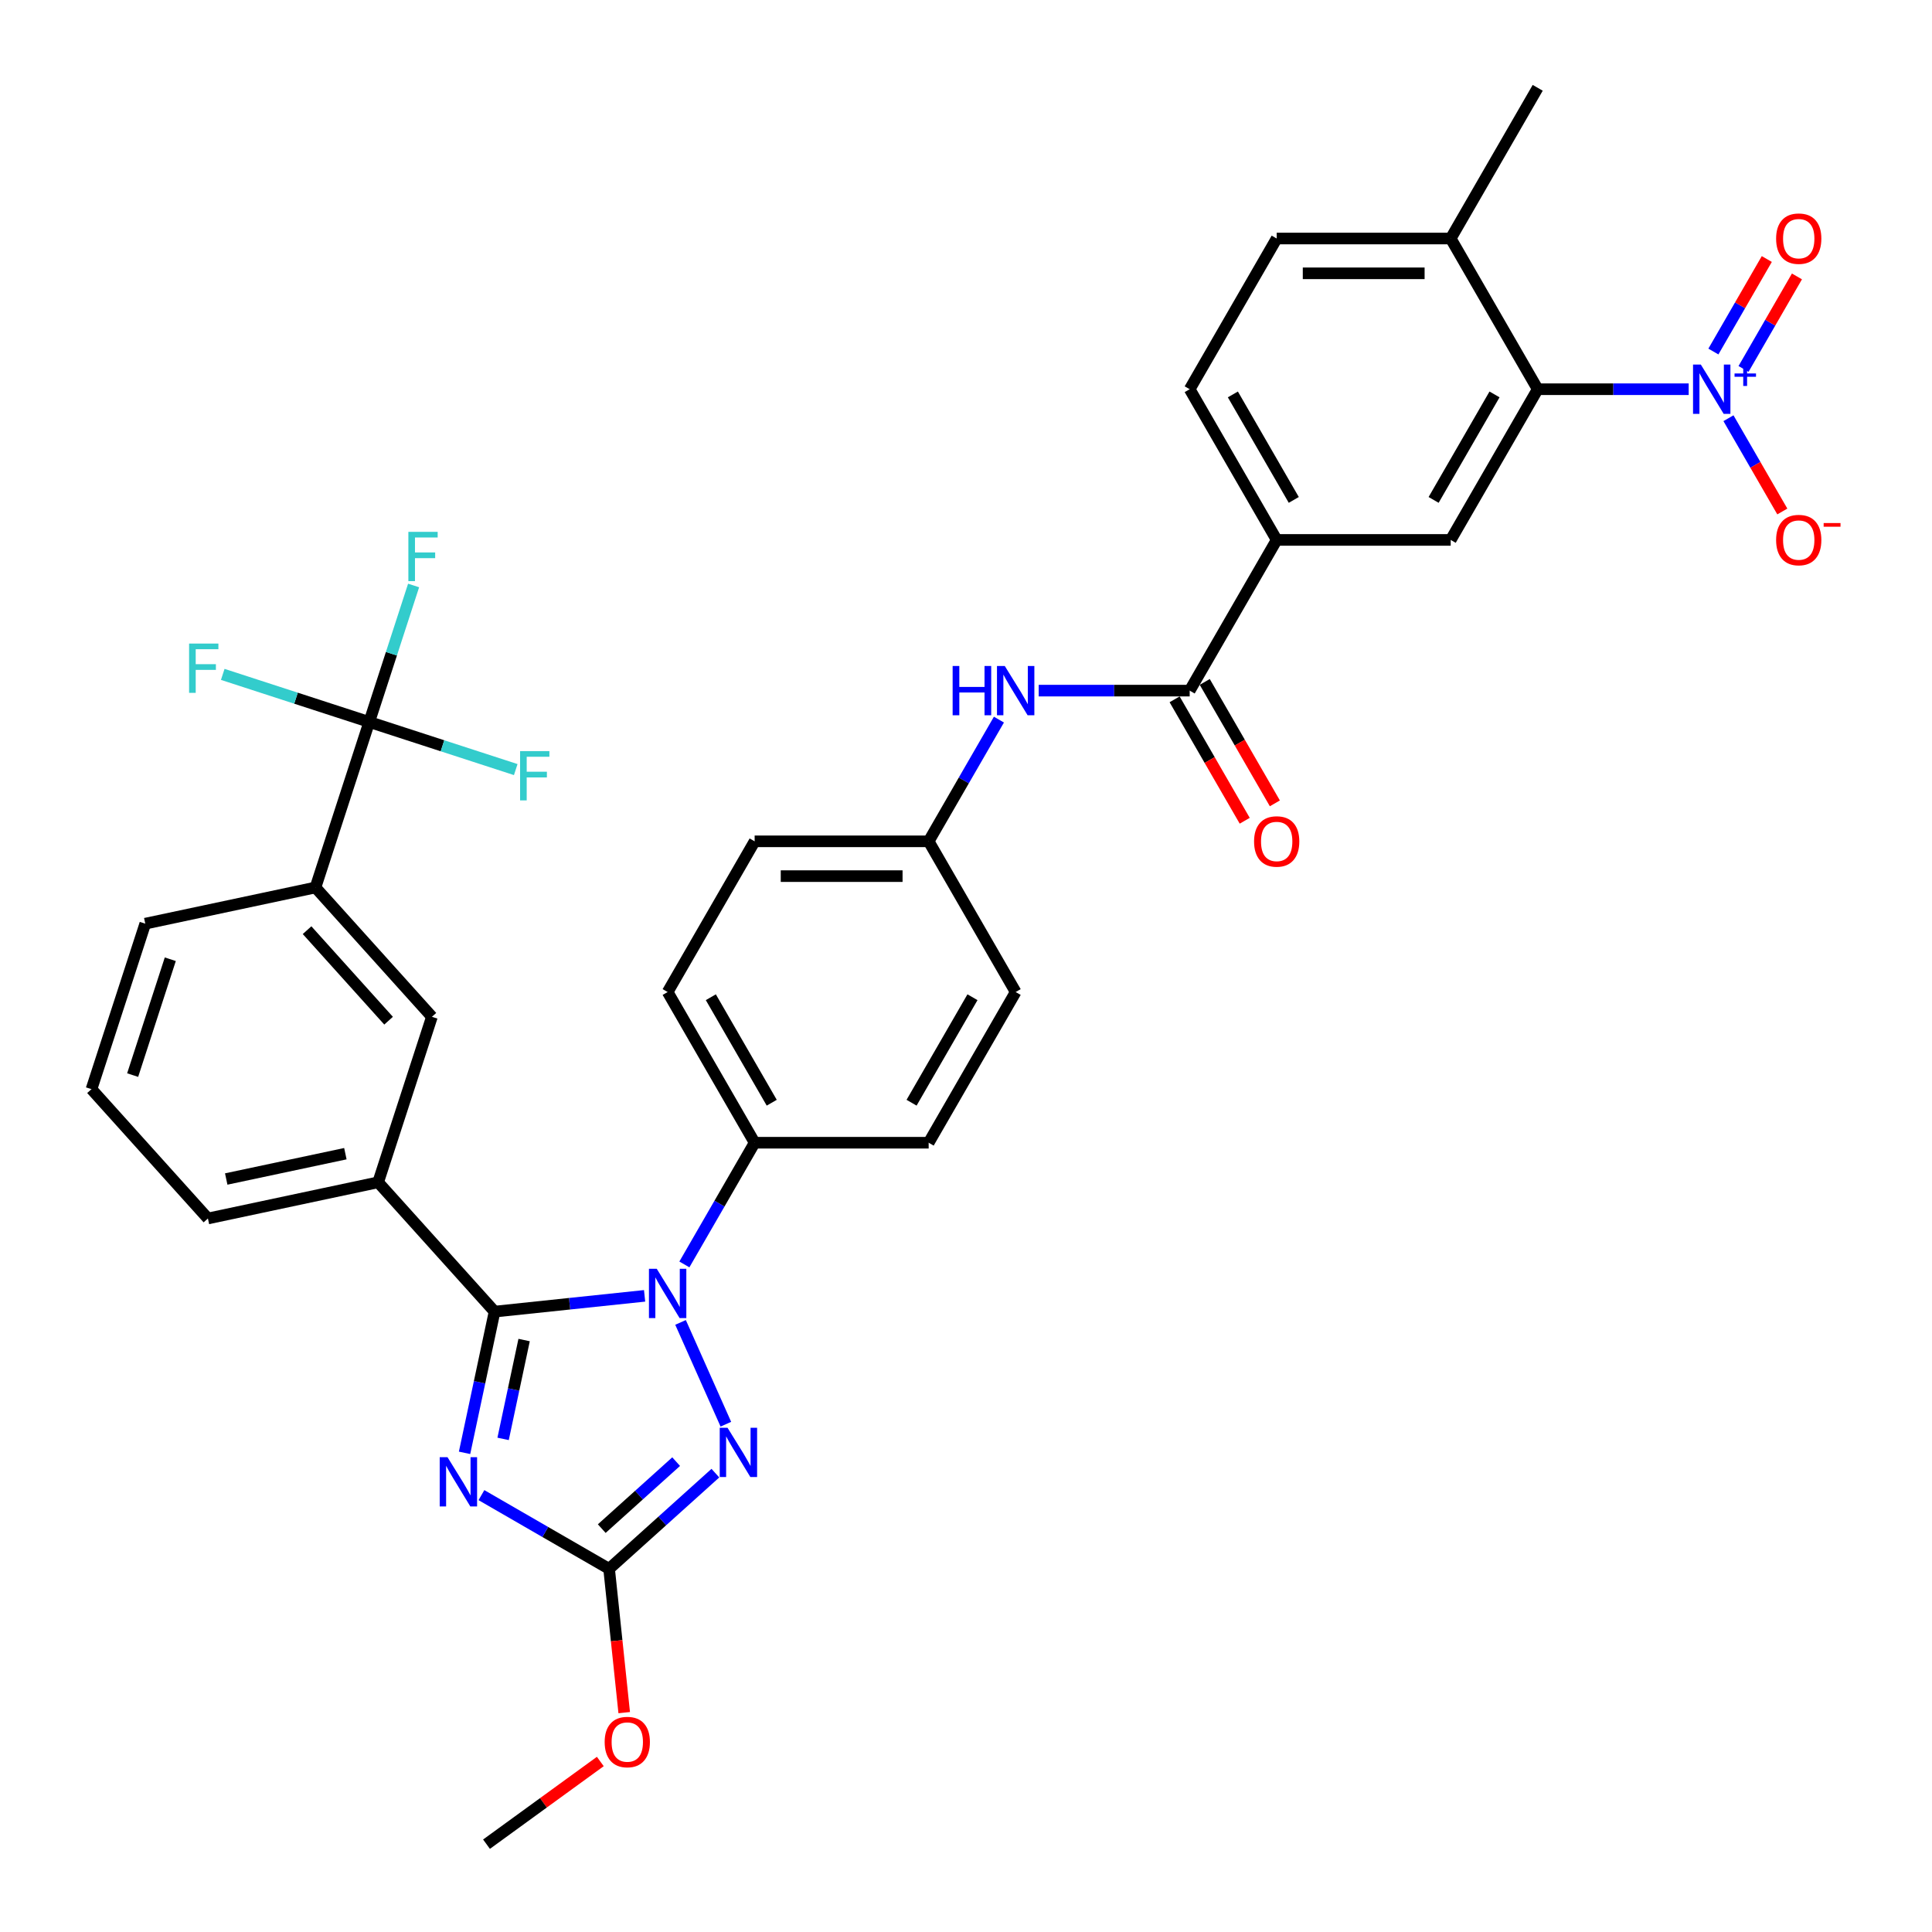 <?xml version='1.0' encoding='iso-8859-1'?>
<svg version='1.1' baseProfile='full'
              xmlns='http://www.w3.org/2000/svg'
                      xmlns:rdkit='http://www.rdkit.org/xml'
                      xmlns:xlink='http://www.w3.org/1999/xlink'
                  xml:space='preserve'
width='1000px' height='1000px' viewBox='0 0 1000 1000'>
<!-- END OF HEADER -->
<rect style='opacity:1.0;fill:#FFFFFF;stroke:none' width='1000' height='1000' x='0' y='0'> </rect>
<path class='bond-0' d='M 537.633,357.465 L 576.705,357.465' style='fill:none;fill-rule:evenodd;stroke:#0000FF;stroke-width:6px;stroke-linecap:butt;stroke-linejoin:miter;stroke-opacity:1' />
<path class='bond-0' d='M 576.705,357.465 L 615.778,357.465' style='fill:none;fill-rule:evenodd;stroke:#000000;stroke-width:6px;stroke-linecap:butt;stroke-linejoin:miter;stroke-opacity:1' />
<path class='bond-1' d='M 517.044,372.471 L 498.859,403.97' style='fill:none;fill-rule:evenodd;stroke:#0000FF;stroke-width:6px;stroke-linecap:butt;stroke-linejoin:miter;stroke-opacity:1' />
<path class='bond-1' d='M 498.859,403.97 L 480.673,435.468' style='fill:none;fill-rule:evenodd;stroke:#000000;stroke-width:6px;stroke-linecap:butt;stroke-linejoin:miter;stroke-opacity:1' />
<path class='bond-2' d='M 607.977,361.969 L 626.121,393.395' style='fill:none;fill-rule:evenodd;stroke:#000000;stroke-width:6px;stroke-linecap:butt;stroke-linejoin:miter;stroke-opacity:1' />
<path class='bond-2' d='M 626.121,393.395 L 644.266,424.822' style='fill:none;fill-rule:evenodd;stroke:#FF0000;stroke-width:6px;stroke-linecap:butt;stroke-linejoin:miter;stroke-opacity:1' />
<path class='bond-2' d='M 623.578,352.962 L 641.722,384.388' style='fill:none;fill-rule:evenodd;stroke:#000000;stroke-width:6px;stroke-linecap:butt;stroke-linejoin:miter;stroke-opacity:1' />
<path class='bond-2' d='M 641.722,384.388 L 659.866,415.815' style='fill:none;fill-rule:evenodd;stroke:#FF0000;stroke-width:6px;stroke-linecap:butt;stroke-linejoin:miter;stroke-opacity:1' />
<path class='bond-3' d='M 615.778,357.465 L 660.812,279.463' style='fill:none;fill-rule:evenodd;stroke:#000000;stroke-width:6px;stroke-linecap:butt;stroke-linejoin:miter;stroke-opacity:1' />
<path class='bond-4' d='M 874.062,201.46 L 834.989,201.46' style='fill:none;fill-rule:evenodd;stroke:#0000FF;stroke-width:6px;stroke-linecap:butt;stroke-linejoin:miter;stroke-opacity:1' />
<path class='bond-4' d='M 834.989,201.46 L 795.917,201.46' style='fill:none;fill-rule:evenodd;stroke:#000000;stroke-width:6px;stroke-linecap:butt;stroke-linejoin:miter;stroke-opacity:1' />
<path class='bond-5' d='M 894.65,216.466 L 908.588,240.606' style='fill:none;fill-rule:evenodd;stroke:#0000FF;stroke-width:6px;stroke-linecap:butt;stroke-linejoin:miter;stroke-opacity:1' />
<path class='bond-5' d='M 908.588,240.606 L 922.525,264.746' style='fill:none;fill-rule:evenodd;stroke:#FF0000;stroke-width:6px;stroke-linecap:butt;stroke-linejoin:miter;stroke-opacity:1' />
<path class='bond-6' d='M 902.451,190.958 L 916.274,167.016' style='fill:none;fill-rule:evenodd;stroke:#0000FF;stroke-width:6px;stroke-linecap:butt;stroke-linejoin:miter;stroke-opacity:1' />
<path class='bond-6' d='M 916.274,167.016 L 930.097,143.074' style='fill:none;fill-rule:evenodd;stroke:#FF0000;stroke-width:6px;stroke-linecap:butt;stroke-linejoin:miter;stroke-opacity:1' />
<path class='bond-6' d='M 886.85,181.951 L 900.673,158.009' style='fill:none;fill-rule:evenodd;stroke:#0000FF;stroke-width:6px;stroke-linecap:butt;stroke-linejoin:miter;stroke-opacity:1' />
<path class='bond-6' d='M 900.673,158.009 L 914.496,134.067' style='fill:none;fill-rule:evenodd;stroke:#FF0000;stroke-width:6px;stroke-linecap:butt;stroke-linejoin:miter;stroke-opacity:1' />
<path class='bond-7' d='M 795.917,201.46 L 750.882,279.463' style='fill:none;fill-rule:evenodd;stroke:#000000;stroke-width:6px;stroke-linecap:butt;stroke-linejoin:miter;stroke-opacity:1' />
<path class='bond-7' d='M 773.561,204.153 L 742.037,258.755' style='fill:none;fill-rule:evenodd;stroke:#000000;stroke-width:6px;stroke-linecap:butt;stroke-linejoin:miter;stroke-opacity:1' />
<path class='bond-8' d='M 795.917,201.46 L 750.882,123.457' style='fill:none;fill-rule:evenodd;stroke:#000000;stroke-width:6px;stroke-linecap:butt;stroke-linejoin:miter;stroke-opacity:1' />
<path class='bond-9' d='M 352.249,684.482 L 375.705,737.164' style='fill:none;fill-rule:evenodd;stroke:#0000FF;stroke-width:6px;stroke-linecap:butt;stroke-linejoin:miter;stroke-opacity:1' />
<path class='bond-10' d='M 333.643,670.73 L 294.818,674.81' style='fill:none;fill-rule:evenodd;stroke:#0000FF;stroke-width:6px;stroke-linecap:butt;stroke-linejoin:miter;stroke-opacity:1' />
<path class='bond-10' d='M 294.818,674.81 L 255.992,678.891' style='fill:none;fill-rule:evenodd;stroke:#000000;stroke-width:6px;stroke-linecap:butt;stroke-linejoin:miter;stroke-opacity:1' />
<path class='bond-11' d='M 354.232,654.471 L 372.417,622.972' style='fill:none;fill-rule:evenodd;stroke:#0000FF;stroke-width:6px;stroke-linecap:butt;stroke-linejoin:miter;stroke-opacity:1' />
<path class='bond-11' d='M 372.417,622.972 L 390.603,591.473' style='fill:none;fill-rule:evenodd;stroke:#000000;stroke-width:6px;stroke-linecap:butt;stroke-linejoin:miter;stroke-opacity:1' />
<path class='bond-12' d='M 370.278,762.497 L 342.773,787.262' style='fill:none;fill-rule:evenodd;stroke:#0000FF;stroke-width:6px;stroke-linecap:butt;stroke-linejoin:miter;stroke-opacity:1' />
<path class='bond-12' d='M 342.773,787.262 L 315.268,812.027' style='fill:none;fill-rule:evenodd;stroke:#000000;stroke-width:6px;stroke-linecap:butt;stroke-linejoin:miter;stroke-opacity:1' />
<path class='bond-12' d='M 349.973,756.539 L 330.719,773.875' style='fill:none;fill-rule:evenodd;stroke:#0000FF;stroke-width:6px;stroke-linecap:butt;stroke-linejoin:miter;stroke-opacity:1' />
<path class='bond-12' d='M 330.719,773.875 L 311.466,791.211' style='fill:none;fill-rule:evenodd;stroke:#000000;stroke-width:6px;stroke-linecap:butt;stroke-linejoin:miter;stroke-opacity:1' />
<path class='bond-13' d='M 315.268,812.027 L 282.229,792.953' style='fill:none;fill-rule:evenodd;stroke:#000000;stroke-width:6px;stroke-linecap:butt;stroke-linejoin:miter;stroke-opacity:1' />
<path class='bond-13' d='M 282.229,792.953 L 249.191,773.878' style='fill:none;fill-rule:evenodd;stroke:#0000FF;stroke-width:6px;stroke-linecap:butt;stroke-linejoin:miter;stroke-opacity:1' />
<path class='bond-14' d='M 315.268,812.027 L 319.179,849.241' style='fill:none;fill-rule:evenodd;stroke:#000000;stroke-width:6px;stroke-linecap:butt;stroke-linejoin:miter;stroke-opacity:1' />
<path class='bond-14' d='M 319.179,849.241 L 323.091,886.454' style='fill:none;fill-rule:evenodd;stroke:#FF0000;stroke-width:6px;stroke-linecap:butt;stroke-linejoin:miter;stroke-opacity:1' />
<path class='bond-15' d='M 240.455,751.987 L 248.223,715.439' style='fill:none;fill-rule:evenodd;stroke:#0000FF;stroke-width:6px;stroke-linecap:butt;stroke-linejoin:miter;stroke-opacity:1' />
<path class='bond-15' d='M 248.223,715.439 L 255.992,678.891' style='fill:none;fill-rule:evenodd;stroke:#000000;stroke-width:6px;stroke-linecap:butt;stroke-linejoin:miter;stroke-opacity:1' />
<path class='bond-15' d='M 260.406,744.768 L 265.844,719.184' style='fill:none;fill-rule:evenodd;stroke:#0000FF;stroke-width:6px;stroke-linecap:butt;stroke-linejoin:miter;stroke-opacity:1' />
<path class='bond-15' d='M 265.844,719.184 L 271.282,693.601' style='fill:none;fill-rule:evenodd;stroke:#000000;stroke-width:6px;stroke-linecap:butt;stroke-linejoin:miter;stroke-opacity:1' />
<path class='bond-16' d='M 255.992,678.891 L 195.724,611.956' style='fill:none;fill-rule:evenodd;stroke:#000000;stroke-width:6px;stroke-linecap:butt;stroke-linejoin:miter;stroke-opacity:1' />
<path class='bond-17' d='M 310.722,911.747 L 281.269,933.146' style='fill:none;fill-rule:evenodd;stroke:#FF0000;stroke-width:6px;stroke-linecap:butt;stroke-linejoin:miter;stroke-opacity:1' />
<path class='bond-17' d='M 281.269,933.146 L 251.815,954.545' style='fill:none;fill-rule:evenodd;stroke:#000000;stroke-width:6px;stroke-linecap:butt;stroke-linejoin:miter;stroke-opacity:1' />
<path class='bond-18' d='M 480.673,435.468 L 390.603,435.468' style='fill:none;fill-rule:evenodd;stroke:#000000;stroke-width:6px;stroke-linecap:butt;stroke-linejoin:miter;stroke-opacity:1' />
<path class='bond-18' d='M 467.162,453.482 L 404.114,453.482' style='fill:none;fill-rule:evenodd;stroke:#000000;stroke-width:6px;stroke-linecap:butt;stroke-linejoin:miter;stroke-opacity:1' />
<path class='bond-19' d='M 480.673,435.468 L 525.708,513.471' style='fill:none;fill-rule:evenodd;stroke:#000000;stroke-width:6px;stroke-linecap:butt;stroke-linejoin:miter;stroke-opacity:1' />
<path class='bond-20' d='M 191.121,373.698 L 163.288,459.36' style='fill:none;fill-rule:evenodd;stroke:#000000;stroke-width:6px;stroke-linecap:butt;stroke-linejoin:miter;stroke-opacity:1' />
<path class='bond-21' d='M 191.121,373.698 L 202.6,338.37' style='fill:none;fill-rule:evenodd;stroke:#000000;stroke-width:6px;stroke-linecap:butt;stroke-linejoin:miter;stroke-opacity:1' />
<path class='bond-21' d='M 202.6,338.37 L 214.079,303.043' style='fill:none;fill-rule:evenodd;stroke:#33CCCC;stroke-width:6px;stroke-linecap:butt;stroke-linejoin:miter;stroke-opacity:1' />
<path class='bond-22' d='M 191.121,373.698 L 153.208,361.38' style='fill:none;fill-rule:evenodd;stroke:#000000;stroke-width:6px;stroke-linecap:butt;stroke-linejoin:miter;stroke-opacity:1' />
<path class='bond-22' d='M 153.208,361.38 L 115.295,349.061' style='fill:none;fill-rule:evenodd;stroke:#33CCCC;stroke-width:6px;stroke-linecap:butt;stroke-linejoin:miter;stroke-opacity:1' />
<path class='bond-23' d='M 191.121,373.698 L 229.034,386.017' style='fill:none;fill-rule:evenodd;stroke:#000000;stroke-width:6px;stroke-linecap:butt;stroke-linejoin:miter;stroke-opacity:1' />
<path class='bond-23' d='M 229.034,386.017 L 266.947,398.336' style='fill:none;fill-rule:evenodd;stroke:#33CCCC;stroke-width:6px;stroke-linecap:butt;stroke-linejoin:miter;stroke-opacity:1' />
<path class='bond-24' d='M 163.288,459.36 L 223.557,526.295' style='fill:none;fill-rule:evenodd;stroke:#000000;stroke-width:6px;stroke-linecap:butt;stroke-linejoin:miter;stroke-opacity:1' />
<path class='bond-24' d='M 158.941,481.454 L 201.129,528.308' style='fill:none;fill-rule:evenodd;stroke:#000000;stroke-width:6px;stroke-linecap:butt;stroke-linejoin:miter;stroke-opacity:1' />
<path class='bond-25' d='M 163.288,459.36 L 75.187,478.086' style='fill:none;fill-rule:evenodd;stroke:#000000;stroke-width:6px;stroke-linecap:butt;stroke-linejoin:miter;stroke-opacity:1' />
<path class='bond-26' d='M 195.724,611.956 L 223.557,526.295' style='fill:none;fill-rule:evenodd;stroke:#000000;stroke-width:6px;stroke-linecap:butt;stroke-linejoin:miter;stroke-opacity:1' />
<path class='bond-27' d='M 195.724,611.956 L 107.622,630.683' style='fill:none;fill-rule:evenodd;stroke:#000000;stroke-width:6px;stroke-linecap:butt;stroke-linejoin:miter;stroke-opacity:1' />
<path class='bond-27' d='M 178.763,597.145 L 117.092,610.253' style='fill:none;fill-rule:evenodd;stroke:#000000;stroke-width:6px;stroke-linecap:butt;stroke-linejoin:miter;stroke-opacity:1' />
<path class='bond-28' d='M 75.187,478.086 L 47.354,563.748' style='fill:none;fill-rule:evenodd;stroke:#000000;stroke-width:6px;stroke-linecap:butt;stroke-linejoin:miter;stroke-opacity:1' />
<path class='bond-28' d='M 88.144,496.502 L 68.661,556.465' style='fill:none;fill-rule:evenodd;stroke:#000000;stroke-width:6px;stroke-linecap:butt;stroke-linejoin:miter;stroke-opacity:1' />
<path class='bond-29' d='M 107.622,630.683 L 47.354,563.748' style='fill:none;fill-rule:evenodd;stroke:#000000;stroke-width:6px;stroke-linecap:butt;stroke-linejoin:miter;stroke-opacity:1' />
<path class='bond-30' d='M 390.603,435.468 L 345.568,513.471' style='fill:none;fill-rule:evenodd;stroke:#000000;stroke-width:6px;stroke-linecap:butt;stroke-linejoin:miter;stroke-opacity:1' />
<path class='bond-31' d='M 525.708,513.471 L 480.673,591.473' style='fill:none;fill-rule:evenodd;stroke:#000000;stroke-width:6px;stroke-linecap:butt;stroke-linejoin:miter;stroke-opacity:1' />
<path class='bond-31' d='M 503.352,516.164 L 471.828,570.766' style='fill:none;fill-rule:evenodd;stroke:#000000;stroke-width:6px;stroke-linecap:butt;stroke-linejoin:miter;stroke-opacity:1' />
<path class='bond-32' d='M 390.603,591.473 L 480.673,591.473' style='fill:none;fill-rule:evenodd;stroke:#000000;stroke-width:6px;stroke-linecap:butt;stroke-linejoin:miter;stroke-opacity:1' />
<path class='bond-33' d='M 390.603,591.473 L 345.568,513.471' style='fill:none;fill-rule:evenodd;stroke:#000000;stroke-width:6px;stroke-linecap:butt;stroke-linejoin:miter;stroke-opacity:1' />
<path class='bond-33' d='M 399.448,570.766 L 367.924,516.164' style='fill:none;fill-rule:evenodd;stroke:#000000;stroke-width:6px;stroke-linecap:butt;stroke-linejoin:miter;stroke-opacity:1' />
<path class='bond-34' d='M 750.882,279.463 L 660.812,279.463' style='fill:none;fill-rule:evenodd;stroke:#000000;stroke-width:6px;stroke-linecap:butt;stroke-linejoin:miter;stroke-opacity:1' />
<path class='bond-35' d='M 660.812,279.463 L 615.778,201.46' style='fill:none;fill-rule:evenodd;stroke:#000000;stroke-width:6px;stroke-linecap:butt;stroke-linejoin:miter;stroke-opacity:1' />
<path class='bond-35' d='M 669.658,258.755 L 638.133,204.153' style='fill:none;fill-rule:evenodd;stroke:#000000;stroke-width:6px;stroke-linecap:butt;stroke-linejoin:miter;stroke-opacity:1' />
<path class='bond-36' d='M 750.882,123.457 L 660.812,123.457' style='fill:none;fill-rule:evenodd;stroke:#000000;stroke-width:6px;stroke-linecap:butt;stroke-linejoin:miter;stroke-opacity:1' />
<path class='bond-36' d='M 737.372,141.471 L 674.323,141.471' style='fill:none;fill-rule:evenodd;stroke:#000000;stroke-width:6px;stroke-linecap:butt;stroke-linejoin:miter;stroke-opacity:1' />
<path class='bond-37' d='M 750.882,123.457 L 795.917,45.455' style='fill:none;fill-rule:evenodd;stroke:#000000;stroke-width:6px;stroke-linecap:butt;stroke-linejoin:miter;stroke-opacity:1' />
<path class='bond-38' d='M 615.778,201.46 L 660.812,123.457' style='fill:none;fill-rule:evenodd;stroke:#000000;stroke-width:6px;stroke-linecap:butt;stroke-linejoin:miter;stroke-opacity:1' />
<path  class='atom-0' d='M 493.085 344.711
L 496.543 344.711
L 496.543 355.556
L 509.585 355.556
L 509.585 344.711
L 513.044 344.711
L 513.044 370.219
L 509.585 370.219
L 509.585 358.438
L 496.543 358.438
L 496.543 370.219
L 493.085 370.219
L 493.085 344.711
' fill='#0000FF'/>
<path  class='atom-0' d='M 520.069 344.711
L 528.428 358.222
Q 529.257 359.555, 530.59 361.969
Q 531.923 364.383, 531.995 364.527
L 531.995 344.711
L 535.381 344.711
L 535.381 370.219
L 531.887 370.219
L 522.916 355.448
Q 521.871 353.718, 520.754 351.737
Q 519.673 349.755, 519.349 349.143
L 519.349 370.219
L 516.034 370.219
L 516.034 344.711
L 520.069 344.711
' fill='#0000FF'/>
<path  class='atom-2' d='M 649.103 435.54
Q 649.103 429.415, 652.13 425.993
Q 655.156 422.57, 660.812 422.57
Q 666.469 422.57, 669.495 425.993
Q 672.522 429.415, 672.522 435.54
Q 672.522 441.737, 669.459 445.268
Q 666.397 448.762, 660.812 448.762
Q 655.192 448.762, 652.13 445.268
Q 649.103 441.773, 649.103 435.54
M 660.812 445.88
Q 664.703 445.88, 666.793 443.286
Q 668.919 440.656, 668.919 435.54
Q 668.919 430.532, 666.793 428.01
Q 664.703 425.452, 660.812 425.452
Q 656.921 425.452, 654.796 427.974
Q 652.706 430.496, 652.706 435.54
Q 652.706 440.692, 654.796 443.286
Q 656.921 445.88, 660.812 445.88
' fill='#FF0000'/>
<path  class='atom-3' d='M 880.349 188.706
L 888.707 202.217
Q 889.536 203.55, 890.869 205.963
Q 892.202 208.377, 892.274 208.521
L 892.274 188.706
L 895.66 188.706
L 895.66 214.214
L 892.166 214.214
L 883.195 199.442
Q 882.15 197.713, 881.033 195.732
Q 879.952 193.75, 879.628 193.138
L 879.628 214.214
L 876.313 214.214
L 876.313 188.706
L 880.349 188.706
' fill='#0000FF'/>
<path  class='atom-3' d='M 897.8 193.304
L 902.295 193.304
L 902.295 188.572
L 904.292 188.572
L 904.292 193.304
L 908.905 193.304
L 908.905 195.016
L 904.292 195.016
L 904.292 199.772
L 902.295 199.772
L 902.295 195.016
L 897.8 195.016
L 897.8 193.304
' fill='#0000FF'/>
<path  class='atom-5' d='M 339.93 656.722
L 348.288 670.233
Q 349.117 671.566, 350.45 673.98
Q 351.783 676.394, 351.855 676.538
L 351.855 656.722
L 355.242 656.722
L 355.242 682.23
L 351.747 682.23
L 342.776 667.459
Q 341.731 665.729, 340.614 663.748
Q 339.534 661.766, 339.209 661.154
L 339.209 682.23
L 335.895 682.23
L 335.895 656.722
L 339.93 656.722
' fill='#0000FF'/>
<path  class='atom-6' d='M 376.565 739.005
L 384.923 752.516
Q 385.752 753.849, 387.085 756.262
Q 388.418 758.676, 388.49 758.82
L 388.49 739.005
L 391.876 739.005
L 391.876 764.513
L 388.382 764.513
L 379.411 749.741
Q 378.366 748.012, 377.249 746.031
Q 376.168 744.049, 375.844 743.437
L 375.844 764.513
L 372.529 764.513
L 372.529 739.005
L 376.565 739.005
' fill='#0000FF'/>
<path  class='atom-8' d='M 231.627 754.239
L 239.986 767.749
Q 240.814 769.082, 242.147 771.496
Q 243.48 773.91, 243.552 774.054
L 243.552 754.239
L 246.939 754.239
L 246.939 779.746
L 243.444 779.746
L 234.473 764.975
Q 233.428 763.246, 232.312 761.264
Q 231.231 759.283, 230.906 758.67
L 230.906 779.746
L 227.592 779.746
L 227.592 754.239
L 231.627 754.239
' fill='#0000FF'/>
<path  class='atom-10' d='M 312.974 901.676
Q 312.974 895.551, 316 892.128
Q 319.027 888.706, 324.683 888.706
Q 330.339 888.706, 333.366 892.128
Q 336.392 895.551, 336.392 901.676
Q 336.392 907.873, 333.33 911.403
Q 330.267 914.898, 324.683 914.898
Q 319.063 914.898, 316 911.403
Q 312.974 907.909, 312.974 901.676
M 324.683 912.016
Q 328.574 912.016, 330.664 909.422
Q 332.789 906.792, 332.789 901.676
Q 332.789 896.668, 330.664 894.146
Q 328.574 891.588, 324.683 891.588
Q 320.792 891.588, 318.666 894.11
Q 316.577 896.632, 316.577 901.676
Q 316.577 906.828, 318.666 909.422
Q 320.792 912.016, 324.683 912.016
' fill='#FF0000'/>
<path  class='atom-17' d='M 211.37 275.283
L 226.538 275.283
L 226.538 278.201
L 214.793 278.201
L 214.793 285.947
L 225.241 285.947
L 225.241 288.902
L 214.793 288.902
L 214.793 300.791
L 211.37 300.791
L 211.37 275.283
' fill='#33CCCC'/>
<path  class='atom-18' d='M 97.876 333.111
L 113.044 333.111
L 113.044 336.03
L 101.299 336.03
L 101.299 343.776
L 111.747 343.776
L 111.747 346.73
L 101.299 346.73
L 101.299 358.619
L 97.876 358.619
L 97.876 333.111
' fill='#33CCCC'/>
<path  class='atom-19' d='M 269.199 388.778
L 284.367 388.778
L 284.367 391.696
L 272.621 391.696
L 272.621 399.442
L 283.07 399.442
L 283.07 402.396
L 272.621 402.396
L 272.621 414.285
L 269.199 414.285
L 269.199 388.778
' fill='#33CCCC'/>
<path  class='atom-30' d='M 919.313 279.535
Q 919.313 273.41, 922.339 269.987
Q 925.365 266.565, 931.022 266.565
Q 936.678 266.565, 939.704 269.987
Q 942.731 273.41, 942.731 279.535
Q 942.731 285.732, 939.668 289.262
Q 936.606 292.757, 931.022 292.757
Q 925.401 292.757, 922.339 289.262
Q 919.313 285.768, 919.313 279.535
M 931.022 289.875
Q 934.913 289.875, 937.002 287.281
Q 939.128 284.651, 939.128 279.535
Q 939.128 274.527, 937.002 272.005
Q 934.913 269.447, 931.022 269.447
Q 927.131 269.447, 925.005 271.969
Q 922.915 274.491, 922.915 279.535
Q 922.915 284.687, 925.005 287.281
Q 927.131 289.875, 931.022 289.875
' fill='#FF0000'/>
<path  class='atom-30' d='M 943.92 270.728
L 952.646 270.728
L 952.646 272.63
L 943.92 272.63
L 943.92 270.728
' fill='#FF0000'/>
<path  class='atom-31' d='M 919.313 123.529
Q 919.313 117.405, 922.339 113.982
Q 925.365 110.559, 931.022 110.559
Q 936.678 110.559, 939.704 113.982
Q 942.731 117.405, 942.731 123.529
Q 942.731 129.726, 939.668 133.257
Q 936.606 136.752, 931.022 136.752
Q 925.401 136.752, 922.339 133.257
Q 919.313 129.762, 919.313 123.529
M 931.022 133.869
Q 934.913 133.869, 937.002 131.275
Q 939.128 128.645, 939.128 123.529
Q 939.128 118.521, 937.002 115.999
Q 934.913 113.441, 931.022 113.441
Q 927.131 113.441, 925.005 115.963
Q 922.915 118.485, 922.915 123.529
Q 922.915 128.681, 925.005 131.275
Q 927.131 133.869, 931.022 133.869
' fill='#FF0000'/>
</svg>
